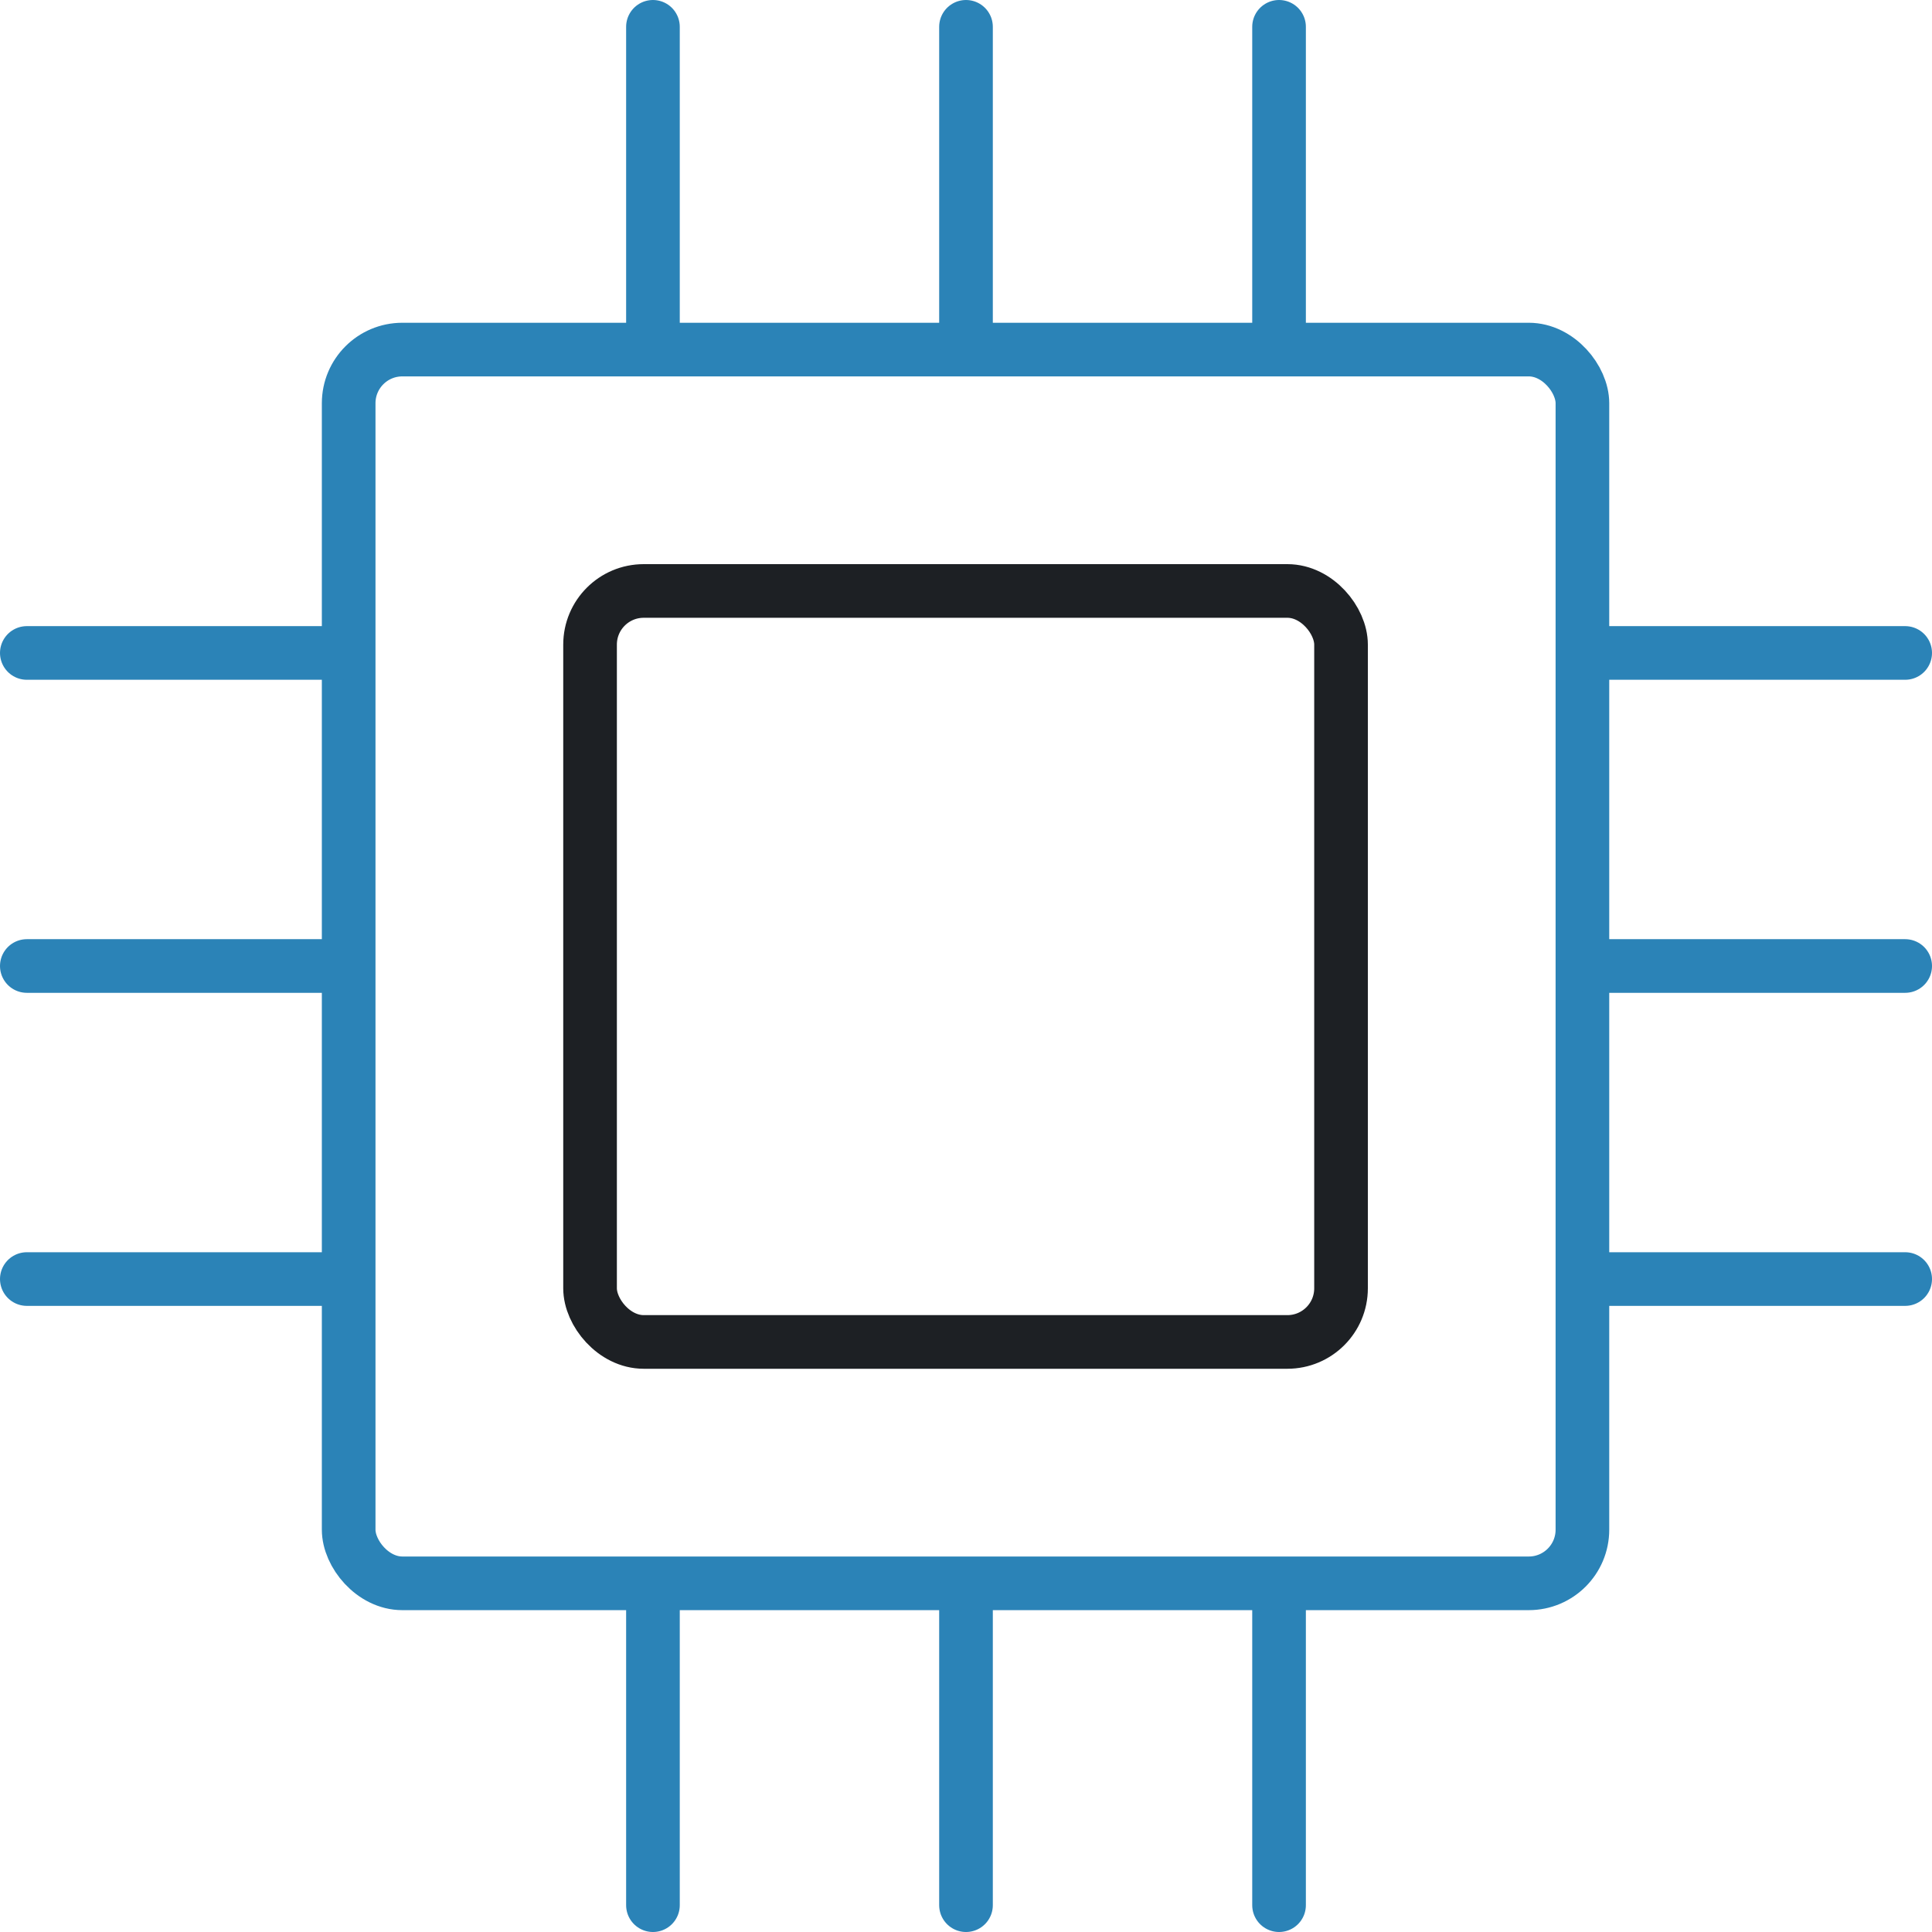 <svg xmlns="http://www.w3.org/2000/svg" width="72.034" height="72.034" viewBox="0 0 72.034 72.034"><g id="Group_2153" data-name="Group 2153" transform="translate(-1 -1)"><rect id="layer2" width="46" height="46" rx="2" transform="translate(14 14.034)" fill="none" stroke="#2b83b7" stroke-linecap="round" stroke-linejoin="round" stroke-width="2"></rect><path id="layer2-2" data-name="layer2" d="M37.017,13.672V2M25.345,13.672V2M48.689,13.672V2M25.345,72.034V60.362M48.689,72.034V60.362M37.017,72.034V60.362M60.362,37.017H72.034M60.362,25.345H72.034M60.362,48.689H72.034M2,25.345H13.672M2,48.689H13.672M2,37.017H13.672" fill="none" stroke="#2b83b7" stroke-linecap="round" stroke-linejoin="round" stroke-width="2"></path><rect id="layer1" width="28" height="28" rx="2" transform="translate(23 23.034)" fill="none" stroke="#1d2024" stroke-linecap="round" stroke-linejoin="round" stroke-width="2"></rect></g></svg>